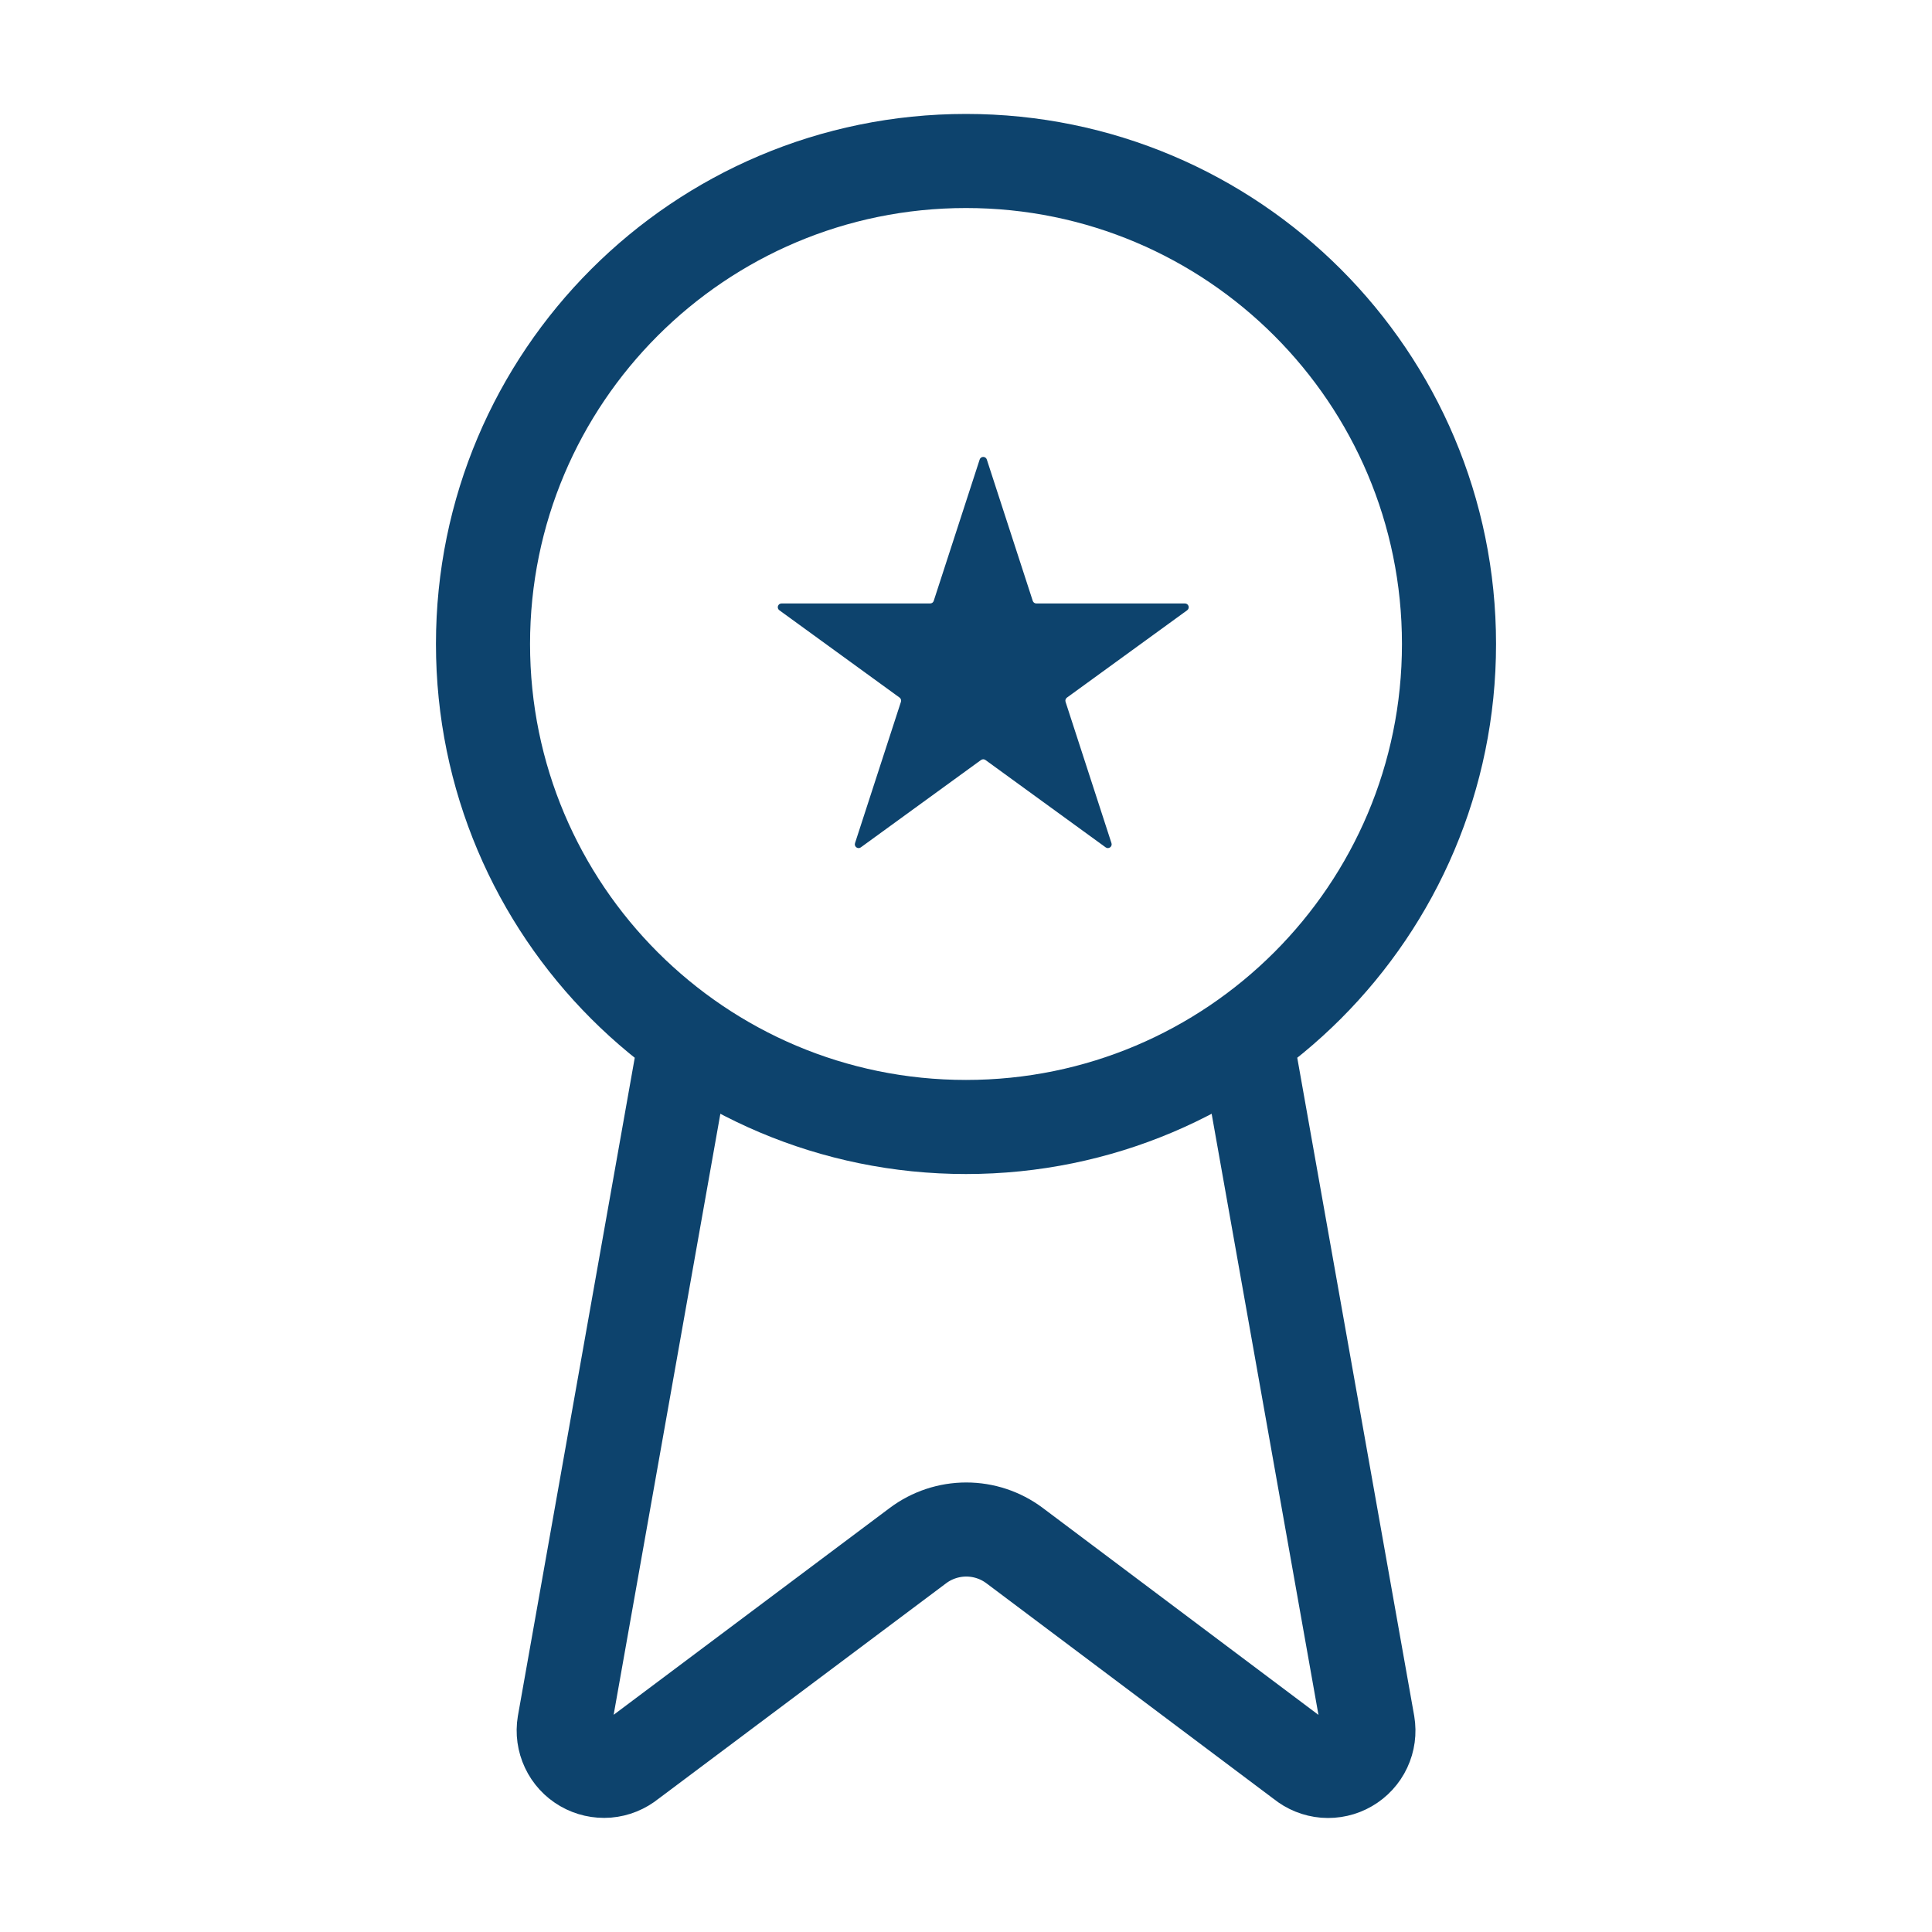 <svg width="40" height="40" viewBox="0 0 40 40" fill="none" xmlns="http://www.w3.org/2000/svg">
<path d="M20.283 9.514C20.306 9.442 20.408 9.442 20.431 9.514L21.382 12.44C21.392 12.472 21.422 12.494 21.456 12.494L24.533 12.494C24.608 12.494 24.64 12.59 24.579 12.635L22.09 14.443C22.062 14.463 22.051 14.498 22.061 14.53L23.012 17.457C23.035 17.528 22.953 17.588 22.892 17.544L20.403 15.735C20.376 15.715 20.339 15.715 20.311 15.735L17.822 17.544C17.761 17.588 17.679 17.528 17.702 17.457L18.653 14.53C18.663 14.498 18.652 14.463 18.625 14.443L16.136 12.635C16.074 12.59 16.106 12.494 16.181 12.494L19.258 12.494C19.292 12.494 19.322 12.472 19.332 12.44L20.283 9.514Z" fill="#0D436D"/>
<path d="M25.795 21.483L28.32 35.693C28.348 35.861 28.325 36.032 28.253 36.186C28.181 36.34 28.063 36.468 27.916 36.553C27.77 36.638 27.601 36.676 27.431 36.663C27.262 36.649 27.101 36.584 26.97 36.477L21.003 31.998C20.715 31.783 20.365 31.667 20.006 31.667C19.646 31.667 19.296 31.783 19.008 31.998L13.032 36.475C12.9 36.582 12.74 36.647 12.571 36.661C12.402 36.674 12.233 36.636 12.086 36.551C11.939 36.466 11.822 36.339 11.75 36.185C11.678 36.032 11.654 35.86 11.682 35.693L14.205 21.483M30 13.333C30 18.856 25.523 23.333 20 23.333C14.477 23.333 10 18.856 10 13.333C10 7.81 14.477 3.333 20 3.333C25.523 3.333 30 7.81 30 13.333Z" stroke="#0D436D" stroke-width="1.948" stroke-linecap="round" stroke-linejoin="round"/>
</svg>
